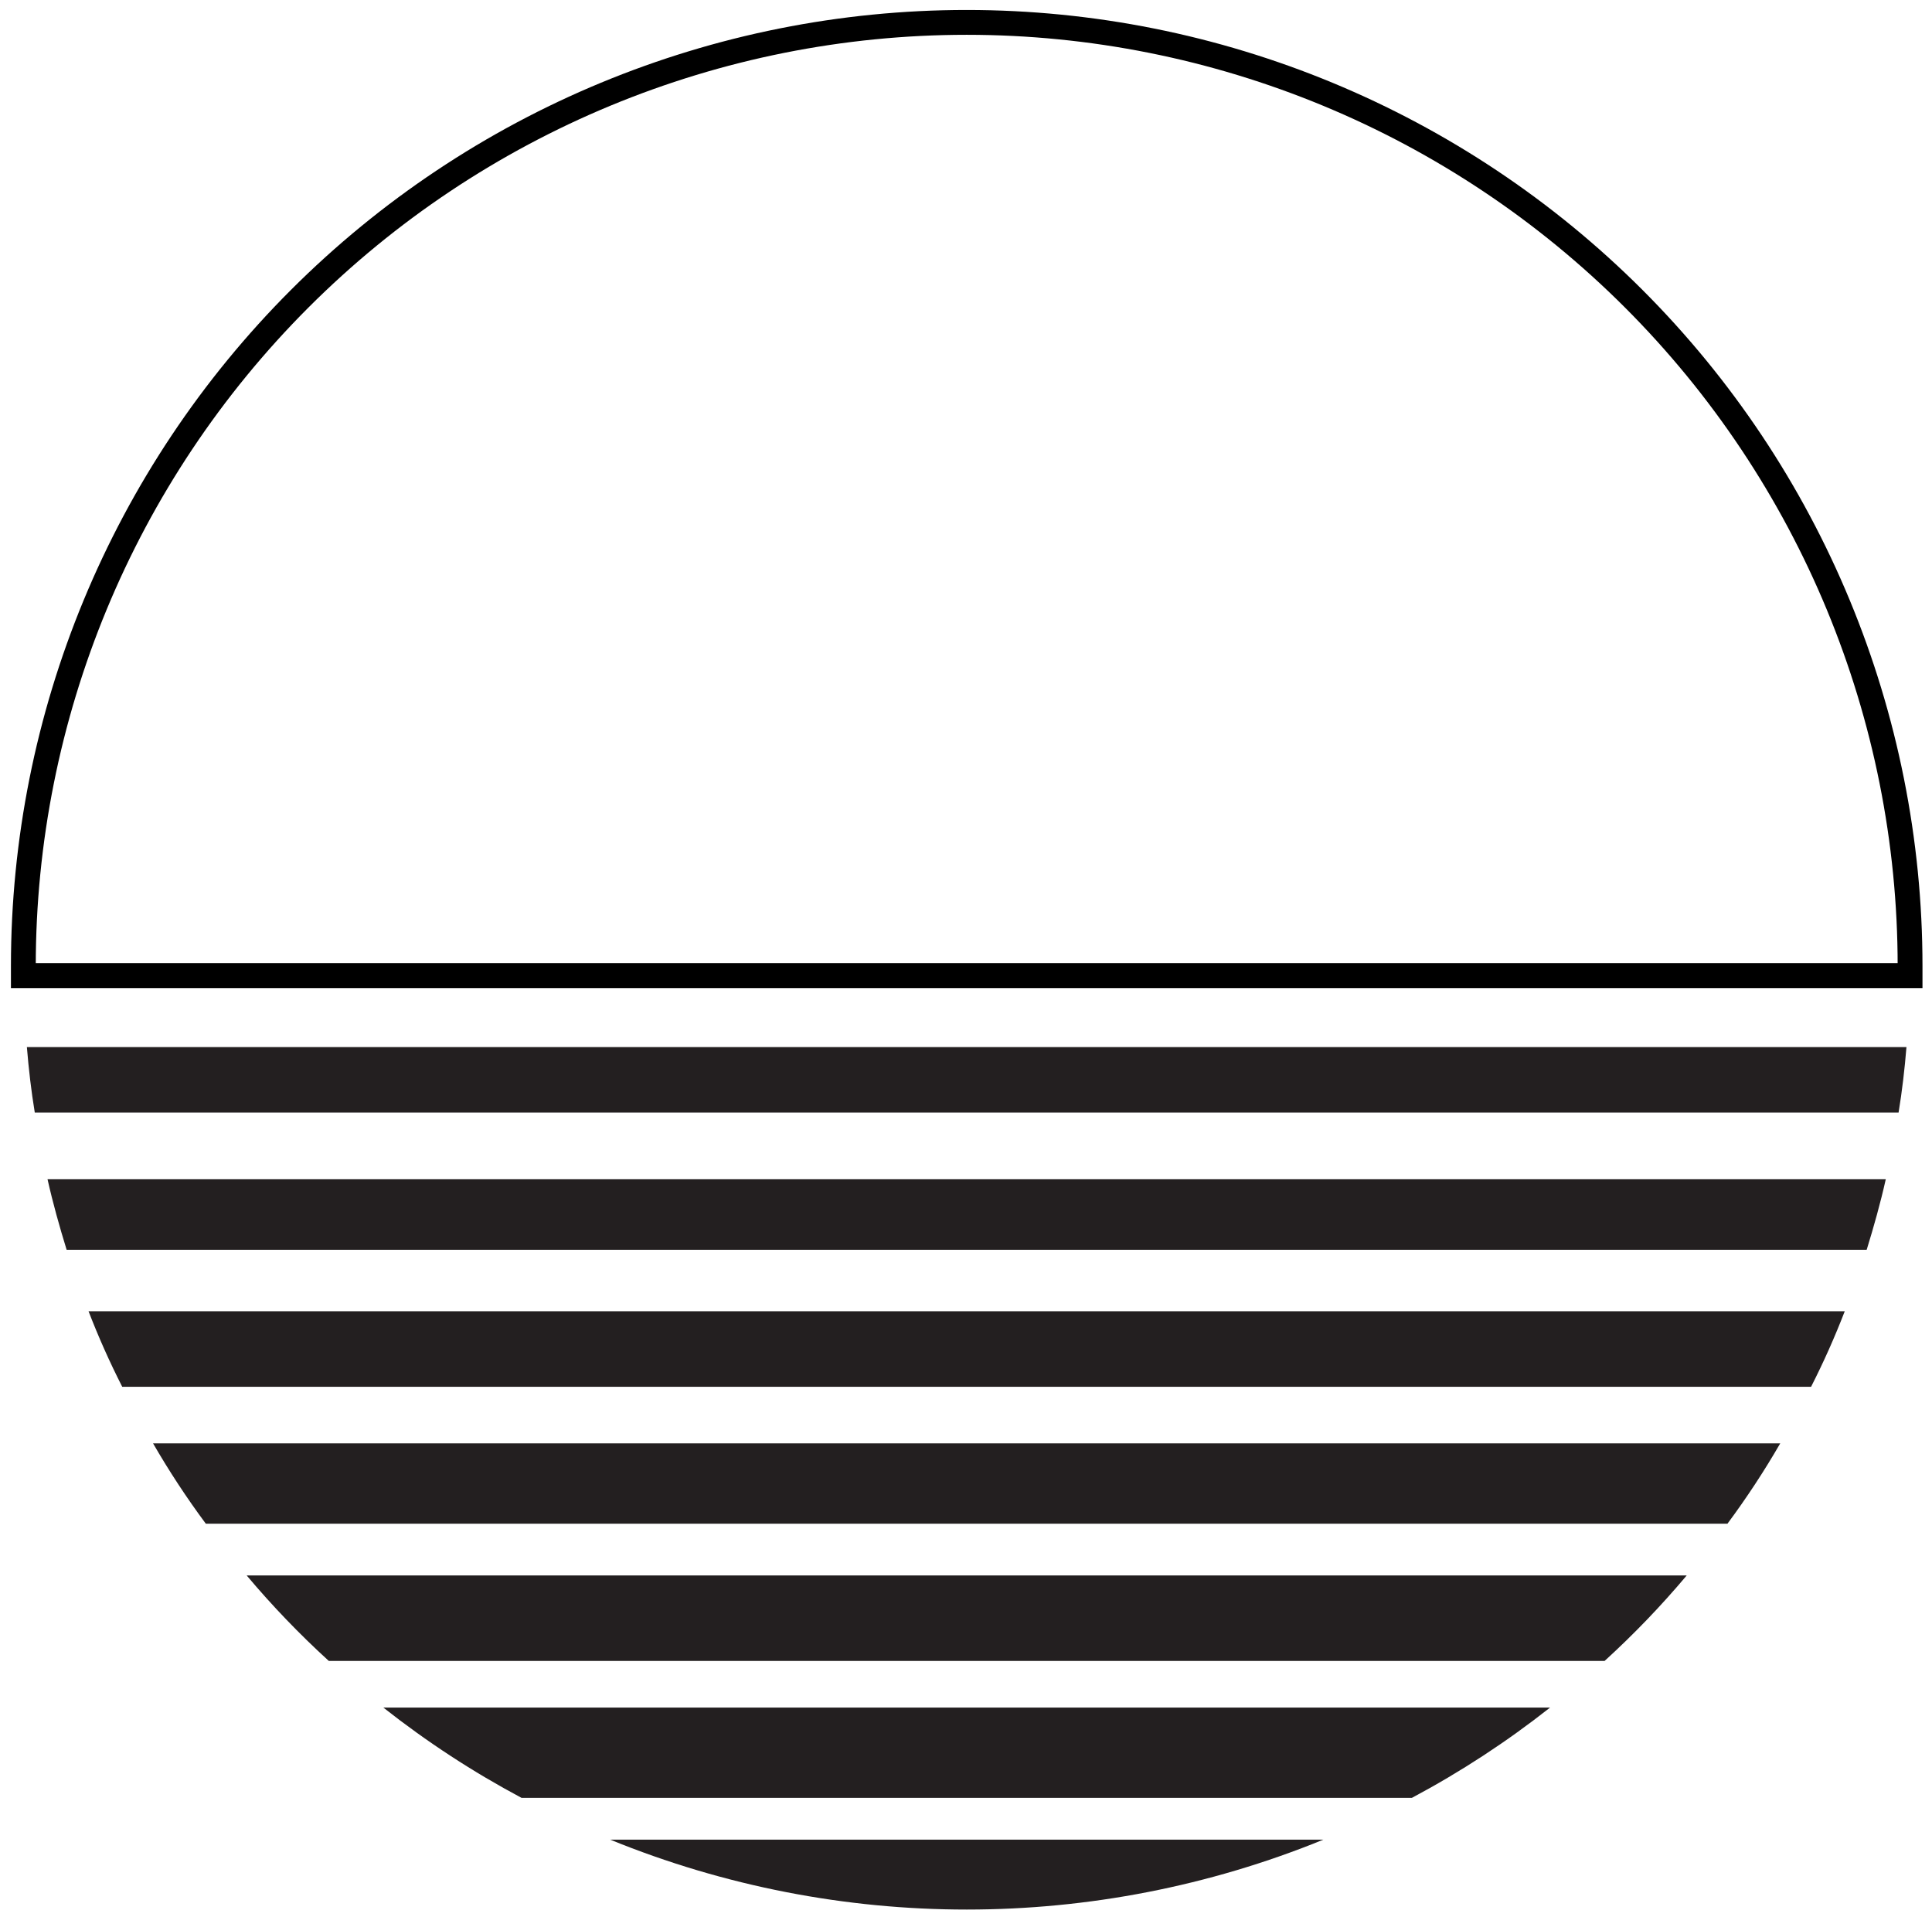 <svg xmlns="http://www.w3.org/2000/svg" width="128" height="127" viewBox="0 0 128 127" fill="none"><path d="M40.43 121.854H87.676C72.532 128.026 55.574 128.026 40.43 121.854Z" fill="#231F20"></path><path d="M25.398 113.104H102.696C99.828 115.366 96.764 117.368 93.54 119.085H34.554C31.33 117.368 28.266 115.366 25.398 113.104Z" fill="#231F20"></path><path d="M16.344 104.354H111.749C110.063 106.359 108.246 108.249 106.31 110.014H21.783C19.847 108.249 18.03 106.359 16.344 104.354Z" fill="#231F20"></path><path d="M10.141 95.605H117.945C116.882 97.444 115.714 99.221 114.448 100.926H13.637C12.371 99.221 11.203 97.444 10.141 95.605Z" fill="#231F20"></path><path d="M5.867 86.855H122.219C121.562 88.558 120.818 90.227 119.989 91.855H8.097C7.268 90.227 6.524 88.558 5.867 86.855Z" fill="#231F20"></path><path d="M3.148 78.105H124.939C124.584 79.692 124.145 81.247 123.672 82.784H4.415C3.942 81.247 3.503 79.692 3.148 78.105Z" fill="#231F20"></path><path d="M126.308 69.355C126.19 70.807 126.021 72.26 125.785 73.696H2.305C2.068 72.26 1.9 70.807 1.781 69.355H126.308Z" fill="#231F20"></path><path d="M126.547 63.983V64.625H1.547V63.983C1.547 47.407 8.132 31.51 19.853 19.789C31.574 8.068 47.471 1.483 64.047 1.483C80.623 1.483 96.52 8.068 108.241 19.789C119.962 31.51 126.547 47.407 126.547 63.983Z" stroke="black" stroke-width="1.645" stroke-miterlimit="10"></path></svg>